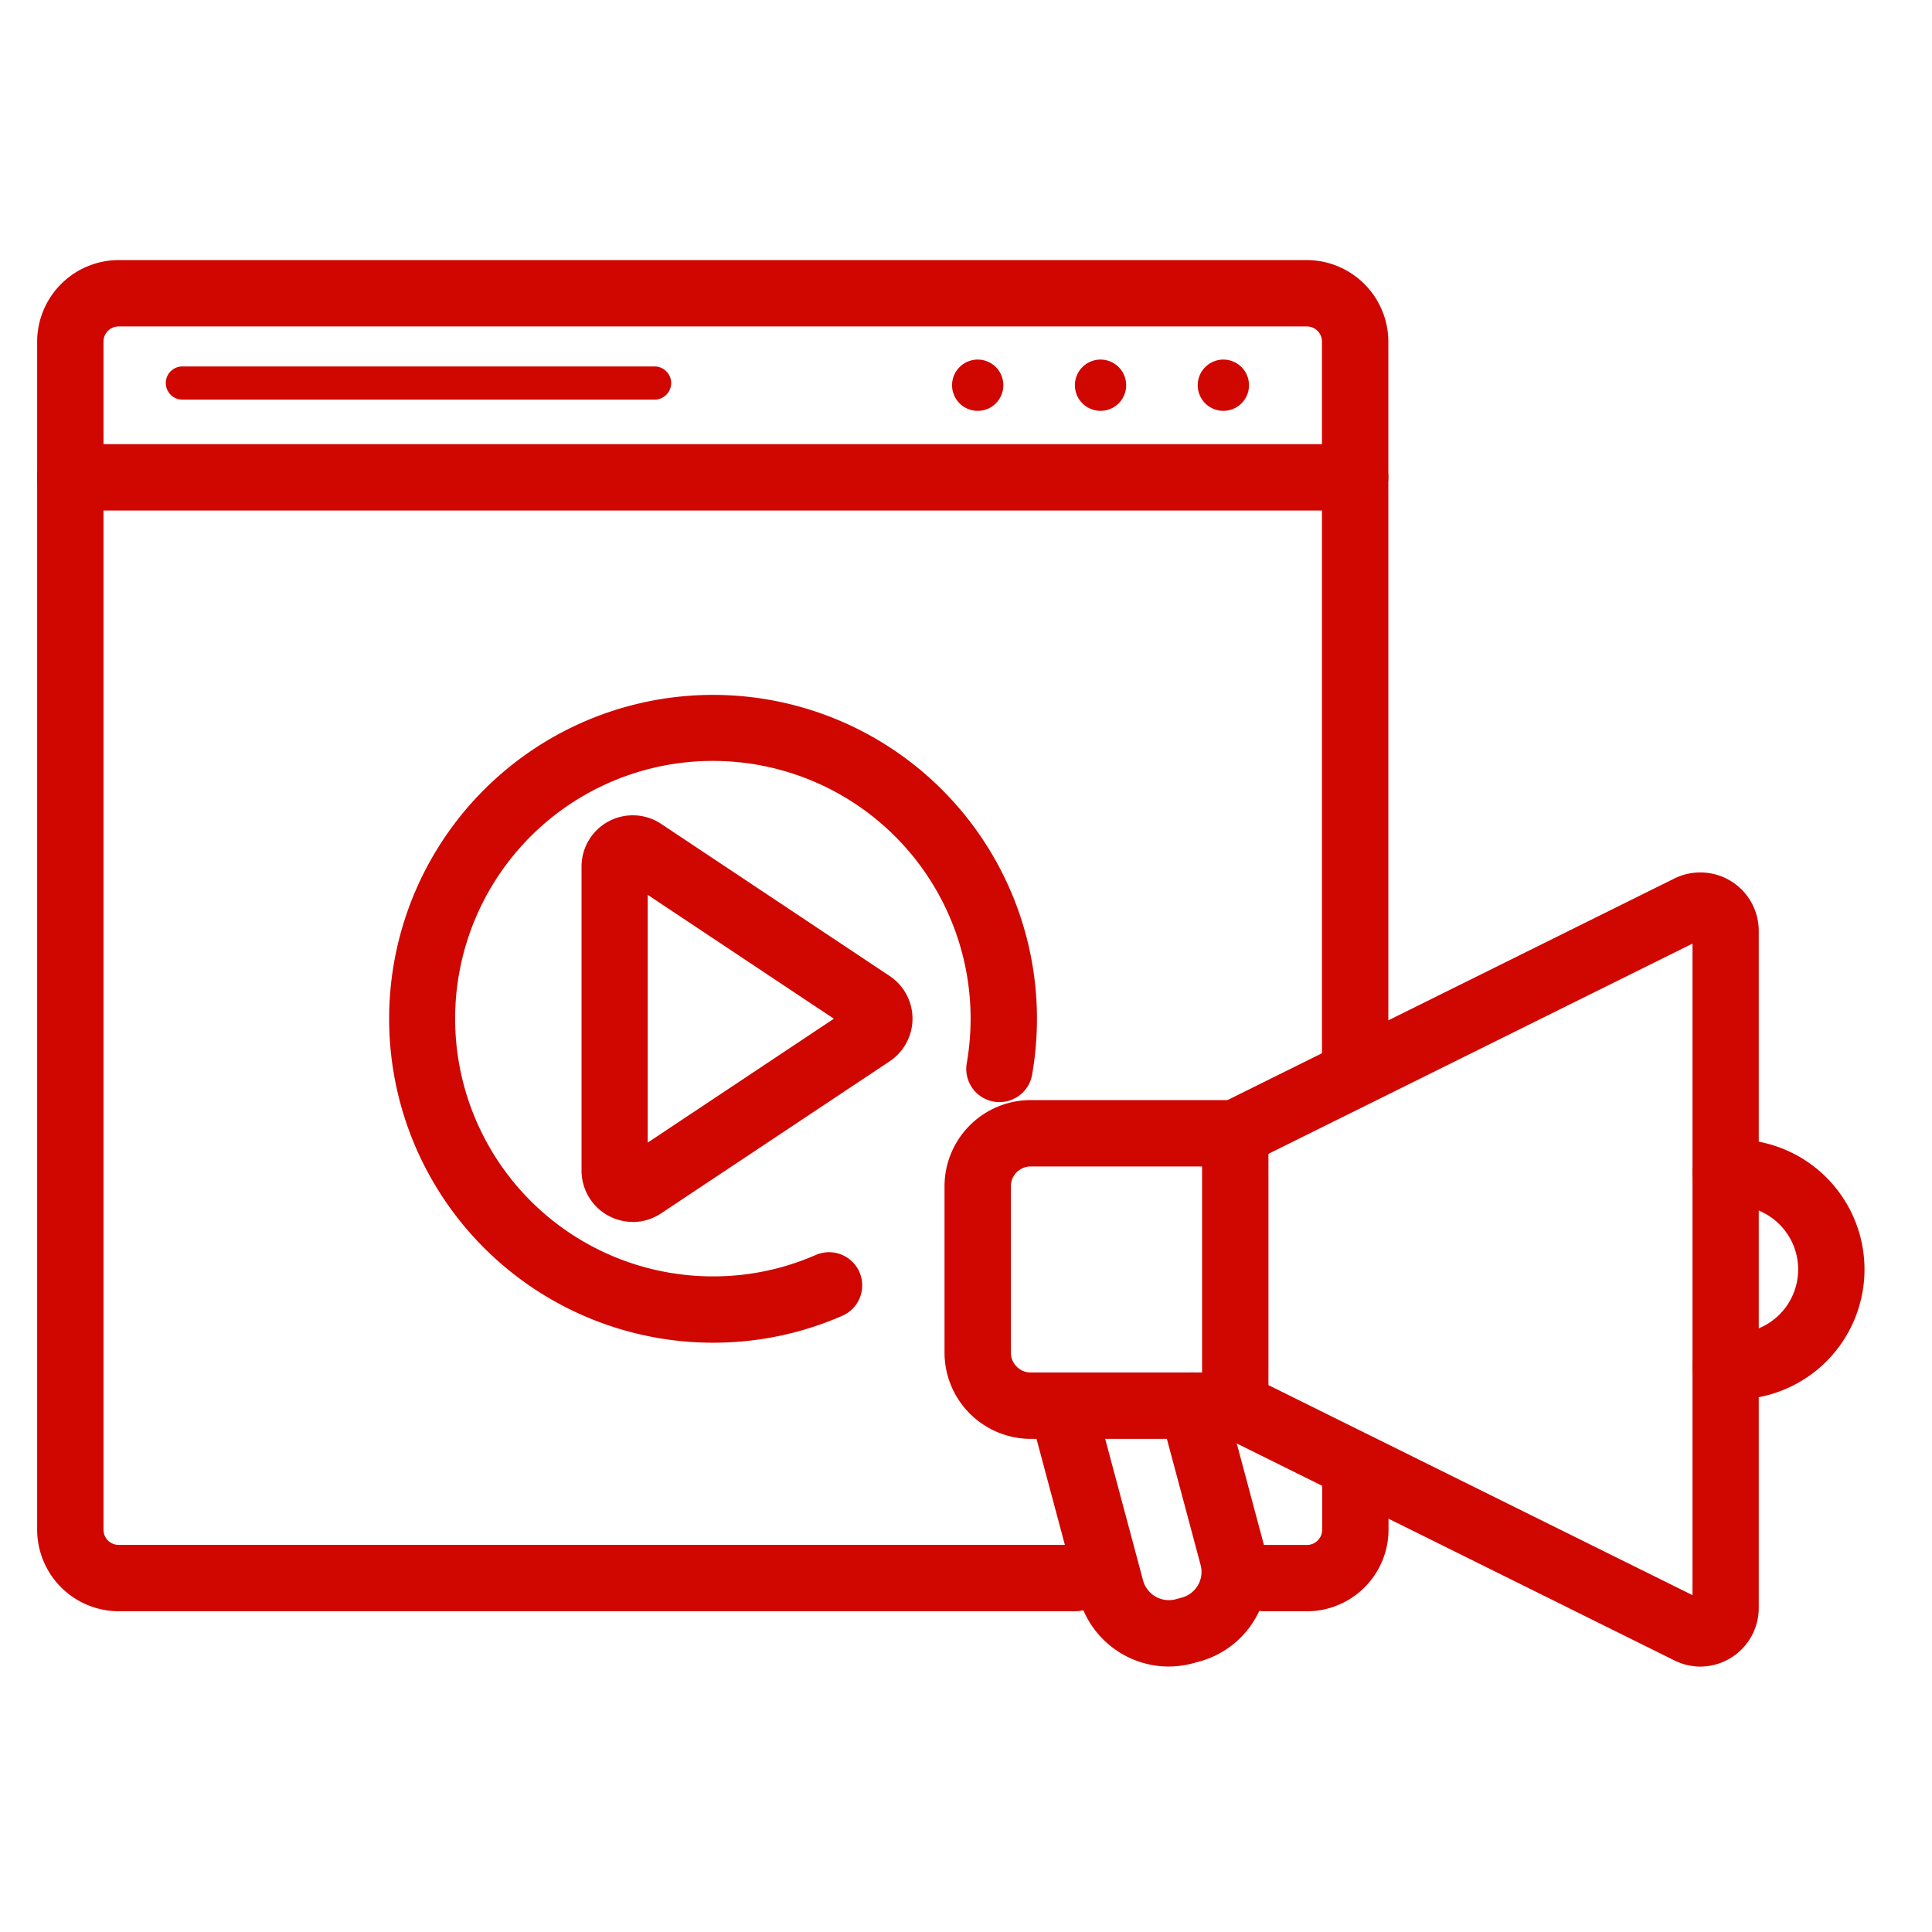 <svg xmlns="http://www.w3.org/2000/svg" xmlns:xlink="http://www.w3.org/1999/xlink" width="52" height="52" viewBox="0 0 52 52">
  <defs>
    <clipPath id="clip-path">
      <rect id="Rectangle_11497" data-name="Rectangle 11497" width="52" height="52" transform="translate(670 1046)" fill="none" stroke="#707070" stroke-width="1"/>
    </clipPath>
    <clipPath id="clip-path-2">
      <rect id="Rectangle_11508" data-name="Rectangle 11508" width="49.183" height="37.856" fill="none"/>
    </clipPath>
  </defs>
  <g id="Mask_Group_1433" data-name="Mask Group 1433" transform="translate(-670 -1046)" clip-path="url(#clip-path)">
    <g id="Group_55302" data-name="Group 55302" transform="translate(671 1053)">
      <g id="Group_55301" data-name="Group 55301" transform="translate(0 0)" clip-path="url(#clip-path-2)">
        <path id="Path_95448" data-name="Path 95448" d="M17.034,4.1H4.325a.446.446,0,1,1,0-.893H17.034a.446.446,0,0,1,0,.893" transform="translate(-0.416 -0.344)" fill="#d00600"/>
        <path id="Path_95449" data-name="Path 95449" d="M28.96,3.691A.69.69,0,1,1,28.271,3a.69.69,0,0,1,.689.689" transform="translate(-2.955 -0.322)" fill="#d00600"/>
        <path id="Path_95450" data-name="Path 95450" d="M32.663,3.691A.69.69,0,1,1,31.974,3a.69.69,0,0,1,.689.689" transform="translate(-3.352 -0.322)" fill="#d00600"/>
        <path id="Path_95451" data-name="Path 95451" d="M36.366,3.691A.69.69,0,1,1,35.677,3a.69.69,0,0,1,.689.689" transform="translate(-3.749 -0.322)" fill="#d00600"/>
        <path id="Path_95452" data-name="Path 95452" d="M35.474,7.334H.893a.893.893,0,1,1,0-1.786H35.474a.893.893,0,0,1,0,1.786" transform="translate(0 -0.594)" fill="#d00600"/>
        <path id="Path_95453" data-name="Path 95453" d="M38.032,40.209H36.9a.893.893,0,1,1,0-1.786h1.136a.408.408,0,0,0,.408-.408V36.743a.893.893,0,1,1,1.786,0v1.272a2.2,2.2,0,0,1-2.194,2.194" transform="translate(-3.858 -3.841)" fill="#d00600"/>
        <path id="Path_95454" data-name="Path 95454" d="M27.932,36.367H2.193A2.2,2.2,0,0,1,0,34.174V2.194A2.2,2.2,0,0,1,2.193,0H34.174a2.2,2.2,0,0,1,2.193,2.194V21.325a.893.893,0,1,1-1.786,0V2.194a.408.408,0,0,0-.407-.408H2.193a.408.408,0,0,0-.407.408v31.98a.407.407,0,0,0,.407.407H27.932a.893.893,0,1,1,0,1.786" transform="translate(0 0)" fill="#d00600"/>
        <path id="Path_95455" data-name="Path 95455" d="M17.789,27.681A1.381,1.381,0,0,1,16.41,26.3V18.116a1.379,1.379,0,0,1,2.143-1.148L24.7,21.06a1.379,1.379,0,0,1,0,2.3l-6.152,4.093a1.382,1.382,0,0,1-.763.231m.406-8.806v6.668l5.011-3.334Z" transform="translate(-1.758 -1.793)" fill="#d00600"/>
        <path id="Path_95456" data-name="Path 95456" d="M35.178,34.44H29.673a2.323,2.323,0,0,1-2.32-2.32V27.641a2.322,2.322,0,0,1,2.32-2.319h5.505a.893.893,0,0,1,.893.893v7.332a.893.893,0,0,1-.893.893m-5.505-7.332a.534.534,0,0,0-.534.533V32.12a.534.534,0,0,0,.534.534h4.612V27.108Z" transform="translate(-2.931 -2.713)" fill="#d00600"/>
        <path id="Path_95457" data-name="Path 95457" d="M48.531,39.834a1.583,1.583,0,0,1-.708-.17l-12.21-6.053a.893.893,0,1,1,.793-1.6l11.911,5.9V20.374L36.406,26.279a.893.893,0,1,1-.793-1.6l12.214-6.056A1.573,1.573,0,0,1,50.1,20.03V38.259a1.578,1.578,0,0,1-1.571,1.574m.088-1.768h0m.006-17.845h0" transform="translate(-3.763 -1.977)" fill="#d00600"/>
        <path id="Path_95458" data-name="Path 95458" d="M19.319,30.542a8.718,8.718,0,1,1,8.6-7.242.893.893,0,1,1-1.76-.3,7.093,7.093,0,0,0,.1-1.18,6.937,6.937,0,1,0-6.937,6.937,6.866,6.866,0,0,0,2.755-.57.893.893,0,1,1,.711,1.638,8.647,8.647,0,0,1-3.466.717" transform="translate(-1.135 -1.403)" fill="#d00600"/>
        <path id="Path_95459" data-name="Path 95459" d="M33.661,41.448a2.505,2.505,0,0,1-2.417-1.854l-1.321-4.937a.893.893,0,0,1,1.725-.462l1.321,4.937a.72.72,0,0,0,.875.506l.168-.046a.716.716,0,0,0,.506-.875l-1.086-4.062a.892.892,0,1,1,1.724-.462l1.087,4.062a2.5,2.5,0,0,1-1.77,3.061l-.169.046a2.468,2.468,0,0,1-.644.085" transform="translate(-3.203 -3.593)" fill="#d00600"/>
        <path id="Path_95460" data-name="Path 95460" d="M51.03,33.508h-.237a.893.893,0,1,1,0-1.786h.237a1.714,1.714,0,0,0,0-3.429h-.237a.893.893,0,1,1,0-1.786h.237a3.5,3.5,0,0,1,0,7" transform="translate(-5.347 -2.84)" fill="#d00600"/>
      </g>
    </g>
  </g>
</svg>
